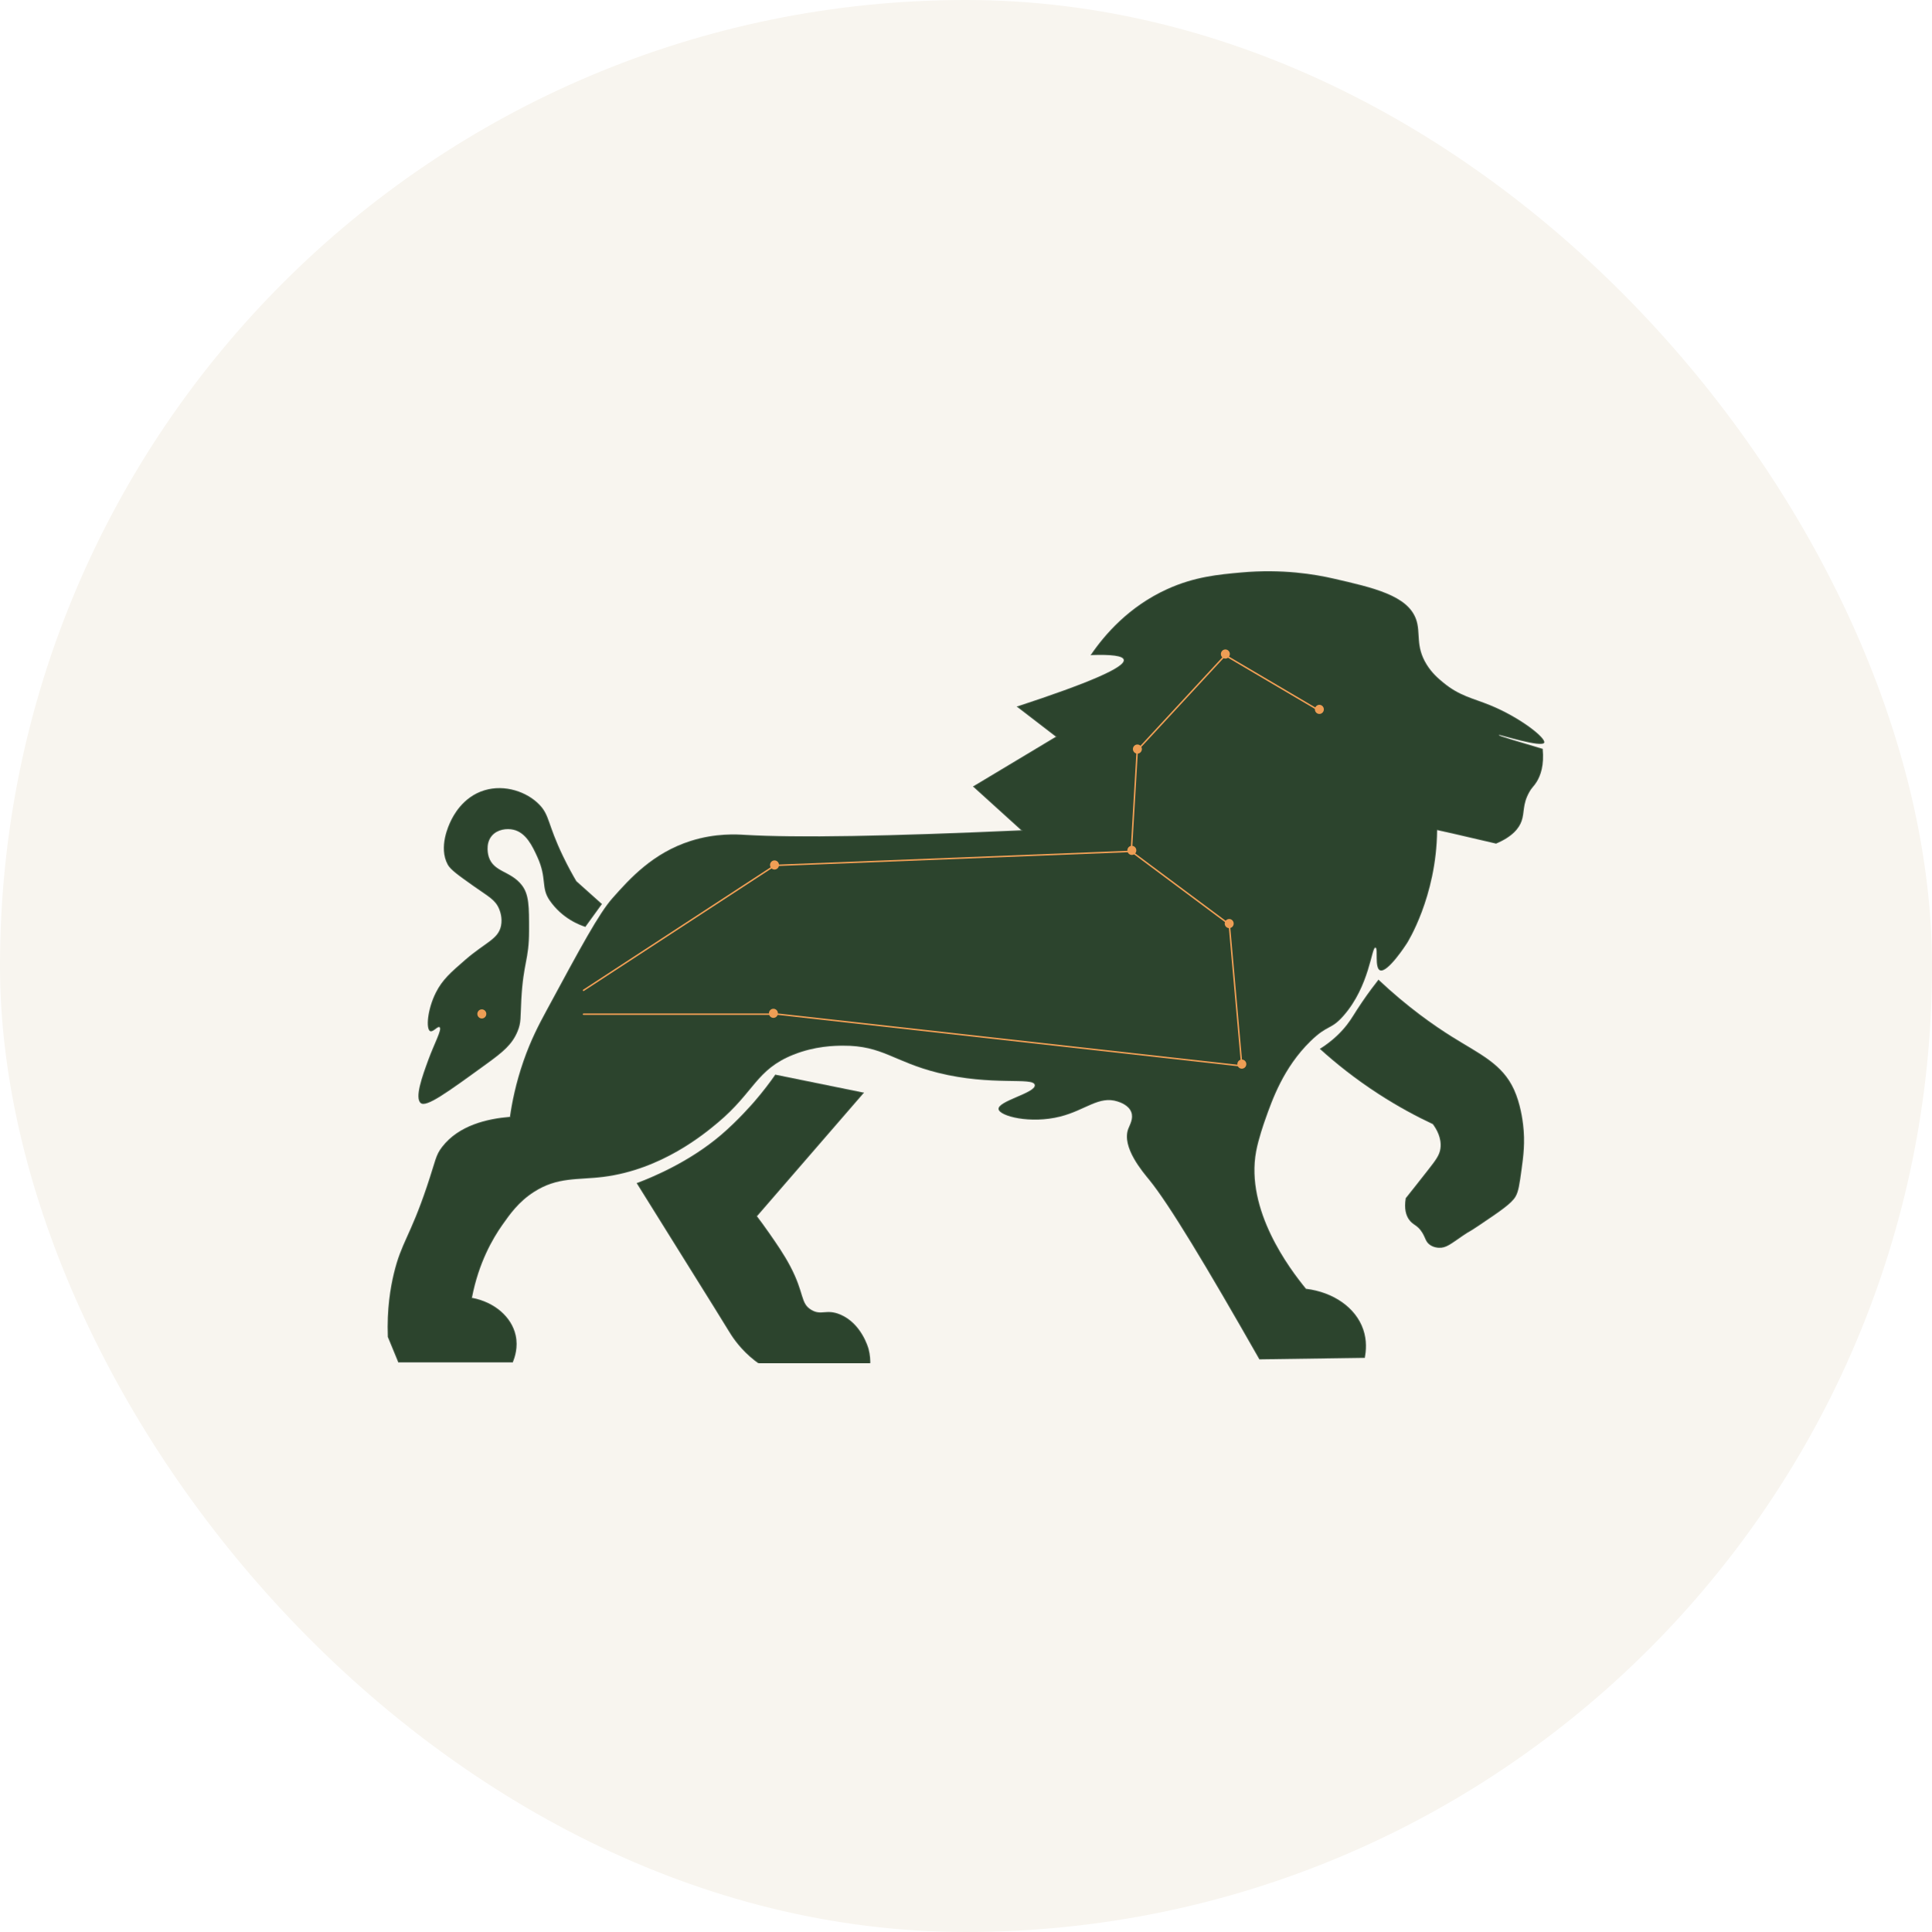 <?xml version="1.0" encoding="UTF-8"?> <svg xmlns="http://www.w3.org/2000/svg" width="1189" height="1189" viewBox="0 0 1189 1189" fill="none"><rect width="1189" height="1189" rx="594.5" fill="#F8F5EF"></rect><g clip-path="url(#clip0_623_127)"><g filter="url(#filter0_i_623_127)"><path d="M245.072 838.539H315.607C316.999 835.282 319.041 829.045 317.464 821.834C314.958 810.362 304.331 801.23 290.549 798.631C294.716 777.006 303.366 762.268 309.111 754.082C313.835 747.354 319.18 739.725 328.601 733.664C343.172 724.281 355.469 726.369 371.293 724.383C407.313 719.864 433.763 697.719 441.829 690.972C464.316 672.15 465.402 658.34 488.233 649.207C501.682 643.825 513.682 643.667 518.861 643.639C543.186 643.528 549.896 653.505 577.331 660.345C610.538 668.623 636.014 662.804 636.729 667.769C637.416 672.549 613.712 677.524 614.455 682.619C615.095 687.037 634.13 691.909 652.507 687.259C668.099 683.315 676.331 674.275 687.774 677.978C689.222 678.452 694.512 680.16 696.127 684.475C697.584 688.382 695.208 692.206 694.271 694.684C689.974 706.007 703.413 721.516 707.264 726.24C719.358 741.098 742.263 779.113 775.016 836.683C796.668 836.377 818.33 836.061 839.982 835.755C840.873 831.384 841.412 824.98 839.054 818.121C834.442 804.673 820.65 795.132 803.787 793.063C793.698 780.765 766.468 744.634 773.159 708.606C774.607 700.819 777.967 691.278 778.728 689.116C783.109 676.679 790.032 657.013 806.571 640.855C817.365 630.311 818.952 634.256 826.989 625.077C842.897 606.923 844.215 582.895 846.479 583.313C848.113 583.61 845.709 595.749 849.263 597.234C853.922 599.183 865.412 581.401 865.969 580.528C865.969 580.528 884.132 552.11 884.531 511.125C884.531 511.125 884.531 511.125 884.531 511.116C884.531 511.023 884.531 510.93 884.531 510.921C884.54 510.865 894.341 513.111 920.727 519.274C931.159 514.865 935.001 509.557 936.505 505.352C938.416 500.016 937.043 495.097 941.145 487.719C943.029 484.331 943.994 484.145 945.785 481.222C948.171 477.333 950.519 471.031 949.498 460.804C933.2 456.005 922.5 452.748 922.583 452.451C922.713 451.987 948.932 460.497 950.426 457.091C951.697 454.205 935.688 441.499 917.014 433.889C906.388 429.555 898.267 428.255 888.243 419.967C885.255 417.499 881.348 414.213 878.034 408.83C871.009 397.415 874.638 389.517 871.538 380.987C866.229 366.379 845.412 361.627 820.492 355.929C809.429 353.395 789.364 349.915 763.878 352.216C749.966 353.469 735.237 354.796 718.402 362.425C694.679 373.173 679.663 390.593 671.069 403.262C684.155 402.788 690.967 403.716 691.487 406.046C692.48 410.501 670.521 420.097 625.592 434.817C633.638 441.007 641.676 447.188 649.722 453.379C632.71 463.588 615.689 473.797 598.677 484.006C608.58 492.981 618.473 501.946 628.376 510.921C546.323 514.596 490.442 515.589 458.534 513.705C453.458 513.408 440.548 512.536 425.123 517.418C401.883 524.768 387.609 540.527 376.862 552.685C368.481 562.161 357.669 582.208 336.025 622.293C331.58 630.525 326.68 639.778 322.104 652.92C317.296 666.739 314.967 678.758 313.751 687.259C299.96 688.41 282.335 692.373 271.987 705.821C267.912 711.121 268.144 713.757 262.706 729.952C252.2 761.238 246.928 764.486 242.288 783.782C240.227 792.348 237.935 805.564 238.575 822.762C240.738 828.024 242.909 833.277 245.072 838.539Z" fill="#2C442D"></path></g><path d="M245.072 838.539H315.607C316.999 835.282 319.041 829.045 317.464 821.834C314.958 810.362 304.331 801.23 290.549 798.631C294.716 777.006 303.366 762.268 309.111 754.082C313.835 747.354 319.18 739.725 328.601 733.664C343.172 724.281 355.469 726.369 371.293 724.383C407.313 719.864 433.763 697.719 441.829 690.972C464.316 672.15 465.402 658.34 488.233 649.207C501.682 643.825 513.682 643.667 518.861 643.639C543.186 643.528 549.896 653.505 577.331 660.345C610.538 668.623 636.014 662.804 636.729 667.769C637.416 672.549 613.712 677.524 614.455 682.619C615.095 687.037 634.13 691.909 652.507 687.259C668.099 683.315 676.331 674.275 687.774 677.978C689.222 678.452 694.512 680.16 696.127 684.475C697.584 688.382 695.208 692.206 694.271 694.684C689.974 706.007 703.413 721.516 707.264 726.24C719.358 741.098 742.263 779.113 775.016 836.683C796.668 836.377 818.33 836.061 839.982 835.755C840.873 831.384 841.412 824.98 839.054 818.121C834.442 804.673 820.65 795.132 803.787 793.063C793.698 780.765 766.468 744.634 773.159 708.606C774.607 700.819 777.967 691.278 778.728 689.116C783.109 676.679 790.032 657.013 806.571 640.855C817.365 630.311 818.952 634.256 826.989 625.077C842.897 606.923 844.215 582.895 846.479 583.313C848.113 583.61 845.709 595.749 849.263 597.234C853.922 599.183 865.412 581.401 865.969 580.528C865.969 580.528 884.132 552.11 884.531 511.125C884.531 511.125 884.531 511.125 884.531 511.116C884.531 511.023 884.531 510.93 884.531 510.921C884.54 510.865 894.341 513.111 920.727 519.274C931.159 514.865 935.001 509.557 936.505 505.352C938.416 500.016 937.043 495.097 941.145 487.719C943.029 484.331 943.994 484.145 945.785 481.222C948.171 477.333 950.519 471.031 949.498 460.804C933.2 456.005 922.5 452.748 922.583 452.451C922.713 451.987 948.932 460.497 950.426 457.091C951.697 454.205 935.688 441.499 917.014 433.889C906.388 429.555 898.267 428.255 888.243 419.967C885.255 417.499 881.348 414.213 878.034 408.83C871.009 397.415 874.638 389.517 871.538 380.987C866.229 366.379 845.412 361.627 820.492 355.929C809.429 353.395 789.364 349.915 763.878 352.216C749.966 353.469 735.237 354.796 718.402 362.425C694.679 373.173 679.663 390.593 671.069 403.262C684.155 402.788 690.967 403.716 691.487 406.046C692.48 410.501 670.521 420.097 625.592 434.817C633.638 441.007 641.676 447.188 649.722 453.379C632.71 463.588 615.689 473.797 598.677 484.006C608.58 492.981 618.473 501.946 628.376 510.921C546.323 514.596 490.442 515.589 458.534 513.705C453.458 513.408 440.548 512.536 425.123 517.418C401.883 524.768 387.609 540.527 376.862 552.685C368.481 562.161 357.669 582.208 336.025 622.293C331.58 630.525 326.68 639.778 322.104 652.92C317.296 666.739 314.967 678.758 313.751 687.259C299.96 688.41 282.335 692.373 271.987 705.821C267.912 711.121 268.144 713.757 262.706 729.952C252.2 761.238 246.928 764.486 242.288 783.782C240.227 792.348 237.935 805.564 238.575 822.762C240.738 828.024 242.909 833.277 245.072 838.539Z" stroke="white" stroke-opacity="0.21" stroke-width="0.928" stroke-miterlimit="10"></path><g filter="url(#filter1_i_623_127)"><path d="M354.778 542.244C360.037 546.949 365.296 551.646 370.554 556.351C367.132 561.075 363.7 565.807 360.278 570.53C356.891 569.451 345.999 565.503 338.147 554.126C332.674 546.186 336.641 540.71 330.669 527.564C327.574 520.746 323.709 512.546 316.01 510.742C311.908 509.782 306.082 510.489 302.729 514.482C298.463 519.566 300.767 526.934 300.913 527.381C304 536.738 314.195 535.81 321.127 544.584C325.732 550.408 325.722 557.877 325.701 572.807C325.68 590.992 322.198 591.972 320.924 615.271C320.328 626.254 320.932 629.105 318.662 634.652C315.253 642.985 309.34 647.668 299.607 654.739C274.767 672.774 262.352 681.791 258.875 678.92C254.931 675.663 259.842 662.26 263.497 652.259C267.151 642.268 272.068 633.377 270.451 632.271C269.332 631.505 266.518 635.489 264.705 634.667C261.89 633.394 262.925 621.167 268.21 610.72C272.15 602.935 277.3 598.386 286.339 590.569C298.811 579.779 306.554 577.976 308.236 569.746C309.234 564.829 307.554 560.574 307.084 559.434C304.74 553.729 300.48 551.827 291.307 545.327C281.905 538.653 277.203 535.325 275.468 532.145C269.584 521.378 276.183 507.653 277.312 505.294C278.594 502.619 284.476 490.38 298.155 486.259C310.742 482.463 324.341 487.23 331.969 495.094C338.424 501.751 336.989 506.927 346.537 526.793C349.76 533.499 352.753 538.812 354.778 542.244Z" fill="#2C442D"></path></g><path d="M354.778 542.244C360.037 546.949 365.296 551.646 370.554 556.351C367.132 561.075 363.7 565.807 360.278 570.53C356.891 569.451 345.999 565.503 338.147 554.126C332.674 546.186 336.641 540.71 330.669 527.564C327.574 520.746 323.709 512.546 316.01 510.742C311.908 509.782 306.082 510.489 302.729 514.482C298.463 519.566 300.767 526.934 300.913 527.381C304 536.738 314.195 535.81 321.127 544.584C325.732 550.408 325.722 557.877 325.701 572.807C325.68 590.992 322.198 591.972 320.924 615.271C320.328 626.254 320.932 629.105 318.662 634.652C315.253 642.985 309.34 647.668 299.607 654.739C274.767 672.774 262.352 681.791 258.875 678.92C254.931 675.663 259.842 662.26 263.497 652.259C267.151 642.268 272.068 633.377 270.451 632.271C269.332 631.505 266.518 635.489 264.705 634.667C261.89 633.394 262.925 621.167 268.21 610.72C272.15 602.935 277.3 598.386 286.339 590.569C298.811 579.779 306.554 577.976 308.236 569.746C309.234 564.829 307.554 560.574 307.084 559.434C304.74 553.729 300.48 551.827 291.307 545.327C281.905 538.653 277.203 535.325 275.468 532.145C269.584 521.378 276.183 507.653 277.312 505.294C278.594 502.619 284.476 490.38 298.155 486.259C310.742 482.463 324.341 487.23 331.969 495.094C338.424 501.751 336.989 506.927 346.537 526.793C349.76 533.499 352.753 538.812 354.778 542.244Z" stroke="white" stroke-opacity="0.21" stroke-width="0.928" stroke-miterlimit="10"></path><g filter="url(#filter2_i_623_127)"><path d="M391.712 728.095C418.757 771.632 439.249 804.162 448.326 819.048C449.968 821.749 453.959 828.301 461.319 834.826C469.681 842.241 478.173 845.954 483.593 847.819C500.605 847.513 517.626 847.197 534.638 846.891C535.446 843.736 536.569 837.499 534.638 830.185C534.425 829.387 530.211 814.296 517.004 808.839C508.438 805.303 505.524 809.702 499.371 806.055C492.54 802.008 495.343 796.106 486.377 779.14C482.563 771.92 478.099 765.507 473.384 758.722C470.488 754.555 467.918 751.093 465.959 748.513C487.927 723.148 509.886 697.774 531.854 672.41C513.598 668.697 495.352 664.985 477.096 661.272C473.904 665.857 469.597 671.63 464.103 677.978C462.952 679.305 453.894 689.7 443.685 698.396C424.687 714.573 402.83 723.891 391.712 728.095Z" fill="#2C442D"></path></g><path d="M391.712 728.095C418.757 771.632 439.249 804.162 448.326 819.048C449.968 821.749 453.959 828.301 461.319 834.826C469.681 842.241 478.173 845.954 483.593 847.819C500.605 847.513 517.626 847.197 534.638 846.891C535.446 843.736 536.569 837.499 534.638 830.185C534.425 829.387 530.211 814.296 517.004 808.839C508.438 805.303 505.524 809.702 499.371 806.055C492.54 802.008 495.343 796.106 486.377 779.14C482.563 771.92 478.099 765.507 473.384 758.722C470.488 754.555 467.918 751.093 465.959 748.513C487.927 723.148 509.886 697.774 531.854 672.41C513.598 668.697 495.352 664.985 477.096 661.272C473.904 665.857 469.597 671.63 464.103 677.978C462.952 679.305 453.894 689.7 443.685 698.396C424.687 714.573 402.83 723.891 391.712 728.095Z" stroke="white" stroke-opacity="0.21" stroke-width="0.928" stroke-miterlimit="10"></path><g filter="url(#filter3_i_623_127)"><path d="M848.334 602.803C845.94 605.828 842.283 610.608 838.125 616.724C833.178 624 831.972 626.636 828.844 630.645C825.689 634.692 820.529 640.223 812.139 645.495C821.884 654.33 833.893 663.982 848.334 673.337C860.195 681.022 871.518 687.092 881.745 691.899C883.917 694.841 887.23 700.345 886.386 706.749C885.838 710.879 883.536 713.886 878.961 719.742C873.021 727.343 868.204 733.403 865.04 737.375C863.907 744.039 865.309 747.974 866.896 750.369C869.439 754.202 872.214 753.728 875.249 758.721C877.272 762.044 877.244 764.234 879.889 766.146C882.154 767.78 884.632 767.956 885.458 768.002C890.052 768.262 892.957 765.571 900.307 760.578C905.727 756.893 902.46 759.501 910.516 754.081C923.667 745.227 930.293 740.717 932.79 736.447C934.637 733.292 935.259 728.781 936.502 719.742C937.588 711.853 938.804 703.027 937.43 691.899C937.096 689.171 935.806 679.203 931.862 670.553C924.632 654.683 911.008 648.817 893.81 638.07C882.367 630.924 866.339 619.731 848.334 602.803Z" fill="#2C442D"></path></g><path d="M848.334 602.803C845.94 605.828 842.283 610.608 838.125 616.724C833.178 624 831.972 626.636 828.844 630.645C825.689 634.692 820.529 640.223 812.139 645.495C821.884 654.33 833.893 663.982 848.334 673.337C860.195 681.022 871.518 687.092 881.745 691.899C883.917 694.841 887.23 700.345 886.386 706.749C885.838 710.879 883.536 713.886 878.961 719.742C873.021 727.343 868.204 733.403 865.04 737.375C863.907 744.039 865.309 747.974 866.896 750.369C869.439 754.202 872.214 753.728 875.249 758.721C877.272 762.044 877.244 764.234 879.889 766.146C882.154 767.78 884.632 767.956 885.458 768.002C890.052 768.262 892.957 765.571 900.307 760.578C905.727 756.893 902.46 759.501 910.516 754.081C923.667 745.227 930.293 740.717 932.79 736.447C934.637 733.292 935.259 728.781 936.502 719.742C937.588 711.853 938.804 703.027 937.43 691.899C937.096 689.171 935.806 679.203 931.862 670.553C924.632 654.683 911.008 648.817 893.81 638.07C882.367 630.924 866.339 619.731 848.334 602.803Z" stroke="white" stroke-opacity="0.21" stroke-width="0.928" stroke-miterlimit="10"></path><path d="M359.118 609.473L476.836 532.601L696.228 523.959M696.228 523.959L756.528 568.896L764.262 656.022L478.867 624.171L359.118 624.171M696.228 523.959L699.889 461.748L754.033 403.258L811.642 437.183" stroke="#EE9E55" stroke-width="0.928" stroke-linecap="round"></path><ellipse cx="2.774" cy="2.802" rx="2.774" ry="2.802" transform="matrix(0.862 0.507 -0.493 0.87 810.964 432.726)" fill="#EE9E55"></ellipse><ellipse cx="2.774" cy="2.802" rx="2.774" ry="2.802" transform="matrix(0.862 0.507 -0.493 0.87 753.116 398.659)" fill="#EE9E55"></ellipse><ellipse cx="2.774" cy="2.802" rx="2.774" ry="2.802" transform="matrix(0.862 0.507 -0.493 0.87 698.972 457.149)" fill="#EE9E55"></ellipse><ellipse cx="2.774" cy="2.802" rx="2.774" ry="2.802" transform="matrix(0.862 0.507 -0.493 0.87 695.55 519.503)" fill="#EE9E55"></ellipse><ellipse cx="2.774" cy="2.802" rx="2.774" ry="2.802" transform="matrix(0.862 0.507 -0.493 0.87 755.473 564.543)" fill="#EE9E55"></ellipse><ellipse cx="2.774" cy="2.802" rx="2.774" ry="2.802" transform="matrix(0.862 0.507 -0.493 0.87 763.244 651.041)" fill="#EE9E55"></ellipse><ellipse cx="2.774" cy="2.802" rx="2.774" ry="2.802" transform="matrix(0.862 0.507 -0.493 0.87 475.642 528.49)" fill="#EE9E55"></ellipse><ellipse cx="2.774" cy="2.802" rx="2.774" ry="2.802" transform="matrix(0.862 0.507 -0.493 0.87 295.518 620.148)" fill="#EE9E55"></ellipse><ellipse cx="2.774" cy="2.802" rx="2.774" ry="2.802" transform="matrix(0.862 0.507 -0.493 0.87 474.968 619.771)" fill="#EE9E55"></ellipse></g><defs><filter id="filter0_i_623_127" x="238.002" y="351" width="712.959" height="488.004" filterUnits="userSpaceOnUse" color-interpolation-filters="sRGB"><feFlood flood-opacity="0" result="BackgroundImageFix"></feFlood><feBlend mode="normal" in="SourceGraphic" in2="BackgroundImageFix" result="shape"></feBlend><feColorMatrix in="SourceAlpha" type="matrix" values="0 0 0 0 0 0 0 0 0 0 0 0 0 0 0 0 0 0 127 0" result="hardAlpha"></feColorMatrix><feOffset></feOffset><feGaussianBlur stdDeviation="5.522"></feGaussianBlur><feComposite in2="hardAlpha" operator="arithmetic" k2="-1" k3="1"></feComposite><feColorMatrix type="matrix" values="0 0 0 0 0.581 0 0 0 0 0.339 0 0 0 0 0.119 0 0 0 0.46 0"></feColorMatrix><feBlend mode="normal" in2="shape" result="effect1_innerShadow_623_127"></feBlend></filter><filter id="filter1_i_623_127" x="256.952" y="484.466" width="114.224" height="195.443" filterUnits="userSpaceOnUse" color-interpolation-filters="sRGB"><feFlood flood-opacity="0" result="BackgroundImageFix"></feFlood><feBlend mode="normal" in="SourceGraphic" in2="BackgroundImageFix" result="shape"></feBlend><feColorMatrix in="SourceAlpha" type="matrix" values="0 0 0 0 0 0 0 0 0 0 0 0 0 0 0 0 0 0 127 0" result="hardAlpha"></feColorMatrix><feOffset></feOffset><feGaussianBlur stdDeviation="5.522"></feGaussianBlur><feComposite in2="hardAlpha" operator="arithmetic" k2="-1" k3="1"></feComposite><feColorMatrix type="matrix" values="0 0 0 0 0.581 0 0 0 0 0.339 0 0 0 0 0.119 0 0 0 0.46 0"></feColorMatrix><feBlend mode="normal" in2="shape" result="effect1_innerShadow_623_127"></feBlend></filter><filter id="filter2_i_623_127" x="391.02" y="660.757" width="145.149" height="187.527" filterUnits="userSpaceOnUse" color-interpolation-filters="sRGB"><feFlood flood-opacity="0" result="BackgroundImageFix"></feFlood><feBlend mode="normal" in="SourceGraphic" in2="BackgroundImageFix" result="shape"></feBlend><feColorMatrix in="SourceAlpha" type="matrix" values="0 0 0 0 0 0 0 0 0 0 0 0 0 0 0 0 0 0 127 0" result="hardAlpha"></feColorMatrix><feOffset></feOffset><feGaussianBlur stdDeviation="5.522"></feGaussianBlur><feComposite in2="hardAlpha" operator="arithmetic" k2="-1" k3="1"></feComposite><feColorMatrix type="matrix" values="0 0 0 0 0.581 0 0 0 0 0.339 0 0 0 0 0.119 0 0 0 0.46 0"></feColorMatrix><feBlend mode="normal" in2="shape" result="effect1_innerShadow_623_127"></feBlend></filter><filter id="filter3_i_623_127" x="811.374" y="602.118" width="127.133" height="166.365" filterUnits="userSpaceOnUse" color-interpolation-filters="sRGB"><feFlood flood-opacity="0" result="BackgroundImageFix"></feFlood><feBlend mode="normal" in="SourceGraphic" in2="BackgroundImageFix" result="shape"></feBlend><feColorMatrix in="SourceAlpha" type="matrix" values="0 0 0 0 0 0 0 0 0 0 0 0 0 0 0 0 0 0 127 0" result="hardAlpha"></feColorMatrix><feOffset></feOffset><feGaussianBlur stdDeviation="5.522"></feGaussianBlur><feComposite in2="hardAlpha" operator="arithmetic" k2="-1" k3="1"></feComposite><feColorMatrix type="matrix" values="0 0 0 0 0.581 0 0 0 0 0.339 0 0 0 0 0.119 0 0 0 0.46 0"></feColorMatrix><feBlend mode="normal" in2="shape" result="effect1_innerShadow_623_127"></feBlend></filter><clipPath id="clip0_623_127"><rect width="712.965" height="488.003" fill="white" transform="translate(238 351)"></rect></clipPath></defs></svg> 